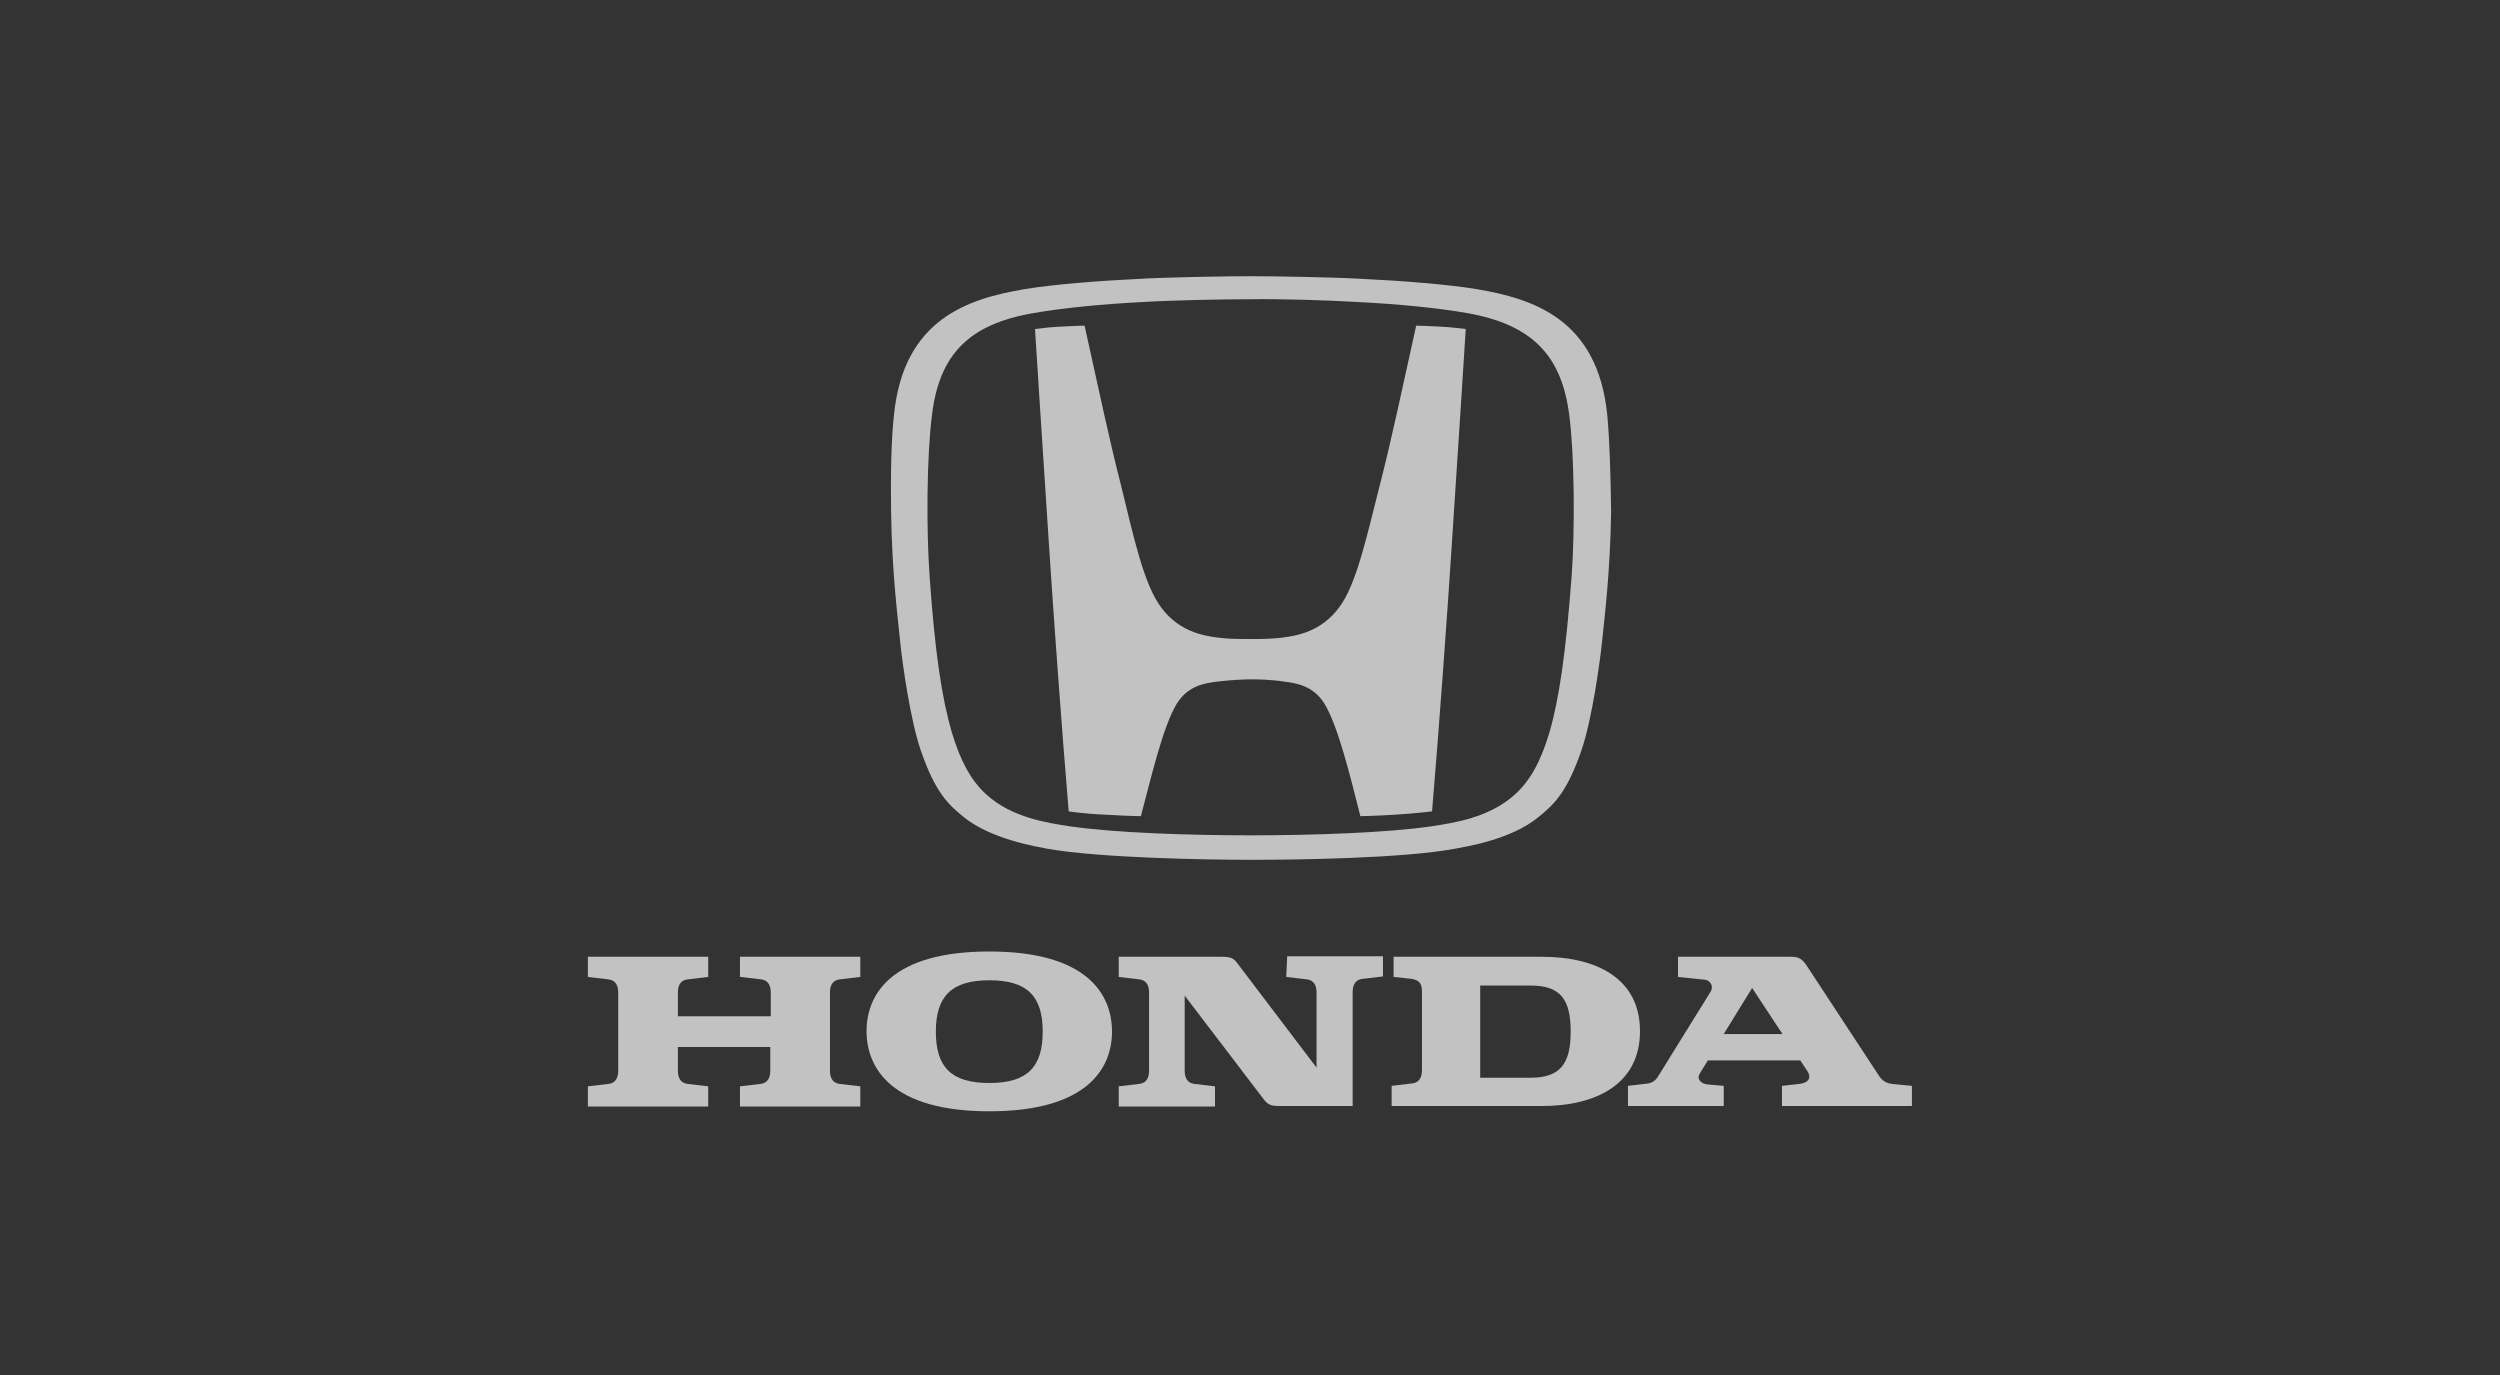<svg xmlns="http://www.w3.org/2000/svg" width="200" height="110" viewBox="0 0 200 110" fill="none"><rect x="0" y="0" width="200" height="110" fill="#333333" stroke="none"/><g clip-path="url(#clip0_2008_7165)"><path d="M59.236 78.154L60.853 78.346C61.585 78.422 61.662 79.037 61.662 79.421V81.302H54.23V79.421C54.23 79.037 54.307 78.422 55.039 78.346L56.656 78.154V76.541H47.03V78.154L48.647 78.346C49.379 78.422 49.456 79.037 49.456 79.421V85.641C49.456 86.025 49.379 86.639 48.647 86.716L47.03 86.908V88.52H56.656V86.908L55.039 86.716C54.307 86.639 54.23 86.025 54.23 85.641V83.759H61.623V85.641C61.623 86.025 61.546 86.639 60.815 86.716L59.197 86.908V88.52H68.823V86.908L67.206 86.716C66.475 86.639 66.397 86.025 66.397 85.641V79.421C66.397 79.037 66.475 78.422 67.206 78.346L68.823 78.154V76.541H59.197V78.154H59.236Z" fill="white" fill-opacity="0.7"></path><path d="M123.344 76.541H111.485V78.154L112.91 78.307C113.41 78.384 113.757 78.576 113.757 79.267V85.602C113.757 85.986 113.68 86.601 112.948 86.677L111.331 86.869V88.482H123.344C127.657 88.482 131.199 86.754 131.199 82.492C131.199 78.23 127.657 76.541 123.344 76.541ZM122.459 86.217H118.416V78.845H122.459C124.846 78.845 125.654 79.958 125.654 82.531C125.654 85.065 124.846 86.217 122.459 86.217Z" fill="white" fill-opacity="0.7"></path><path d="M151.375 86.716C150.605 86.639 150.374 86.14 150.143 85.794L144.598 77.347C144.213 76.733 143.905 76.541 143.328 76.541H134.241V78.154L136.435 78.384C136.743 78.422 137.167 78.845 136.82 79.382L132.701 86.025C132.547 86.293 132.316 86.601 131.853 86.677L130.236 86.869V88.482H137.899V86.869L136.589 86.754C136.012 86.677 135.704 86.293 136.012 85.833L136.628 84.834H144.021L144.56 85.641C145.06 86.37 144.444 86.677 143.905 86.716L142.557 86.869V88.482H152.953V86.869L151.375 86.716ZM137.899 82.723L140.17 79.037L142.596 82.723H137.899Z" fill="white" fill-opacity="0.7"></path><path d="M102.899 78.153L104.516 78.345C105.247 78.422 105.324 79.037 105.324 79.421V85.41L98.971 77.04C98.702 76.656 98.432 76.541 97.739 76.541H89.499V78.153L91.117 78.345C91.848 78.422 91.925 79.037 91.925 79.421V85.641C91.925 86.025 91.848 86.639 91.117 86.716L89.499 86.908V88.52H97.2V86.908L95.583 86.716C94.852 86.639 94.775 86.025 94.775 85.641V79.651L101.128 87.983C101.436 88.367 101.667 88.482 102.36 88.482H102.437H108.212V79.382C108.212 78.998 108.289 78.384 109.021 78.307L110.638 78.115V76.502H102.976L102.899 78.153Z" fill="white" fill-opacity="0.7"></path><path d="M79.142 76.119C71.326 76.119 69.324 79.536 69.324 82.492C69.324 85.449 71.326 88.904 79.142 88.904C86.958 88.904 88.96 85.487 88.96 82.531C88.96 79.536 86.958 76.119 79.142 76.119ZM79.142 86.639C76.1 86.639 74.868 85.372 74.868 82.531C74.868 79.689 76.139 78.422 79.142 78.422C82.184 78.422 83.416 79.689 83.416 82.531C83.416 85.372 82.184 86.639 79.142 86.639Z" fill="white" fill-opacity="0.7"></path><path d="M113.295 26.051C111.985 31.925 111.446 34.651 110.368 38.875C109.329 42.945 108.52 46.746 107.134 48.589C105.748 50.47 103.861 50.854 102.591 51.008C101.936 51.085 101.435 51.123 100.011 51.123C98.586 51.123 98.086 51.085 97.431 51.008C96.16 50.854 94.274 50.47 92.888 48.589C91.502 46.746 90.693 42.945 89.692 38.875C88.614 34.613 88.075 31.925 86.766 26.051C86.766 26.051 85.457 26.089 84.879 26.128C84.07 26.166 83.454 26.243 82.8 26.32C82.8 26.32 83.57 38.414 83.916 43.559C84.263 48.934 84.918 58.034 85.495 64.907C85.495 64.907 86.612 65.099 88.46 65.176C90.385 65.291 91.271 65.291 91.271 65.291C92.079 62.258 93.042 58.073 94.158 56.268C95.082 54.809 96.469 54.655 97.277 54.54C98.509 54.387 99.587 54.348 100.049 54.348C100.55 54.348 101.589 54.348 102.822 54.54C103.63 54.655 105.016 54.809 105.94 56.268C107.057 58.073 108.058 62.258 108.828 65.291C108.828 65.291 109.675 65.291 111.6 65.176C113.449 65.061 114.565 64.907 114.565 64.907C115.143 58.034 115.797 48.973 116.144 43.559C116.49 38.453 117.26 26.32 117.26 26.32C116.606 26.243 115.951 26.166 115.181 26.128C114.604 26.089 113.295 26.051 113.295 26.051Z" fill="white" fill-opacity="0.7"></path><path d="M128.581 33.193C127.81 25.513 122.651 23.901 118.146 23.133C115.874 22.749 111.832 22.442 109.252 22.327C106.98 22.173 101.667 22.096 100.049 22.096C98.432 22.096 93.119 22.173 90.847 22.327C88.267 22.442 84.225 22.749 81.953 23.133C77.448 23.901 72.288 25.513 71.518 33.193C71.287 35.304 71.249 38.03 71.287 40.948C71.364 45.825 71.788 49.088 72.019 51.392C72.173 52.966 72.828 57.65 73.675 60.069C74.83 63.41 75.869 64.37 77.101 65.368C79.335 67.172 83.031 67.748 83.801 67.902C87.959 68.631 96.353 68.785 100.088 68.785C103.784 68.785 112.217 68.67 116.375 67.902C117.145 67.748 120.841 67.211 123.075 65.368C124.307 64.37 125.346 63.41 126.501 60.069C127.348 57.65 128.003 52.928 128.157 51.392C128.388 49.127 128.812 45.825 128.889 40.948C128.85 37.992 128.773 35.266 128.581 33.193ZM125.731 46.093C125.269 52.237 124.73 55.923 123.96 58.572C123.267 60.914 122.42 62.45 121.188 63.563C119.109 65.445 116.259 65.829 114.565 66.097C110.946 66.635 104.824 66.827 100.049 66.827C95.237 66.827 89.153 66.635 85.534 66.097C83.84 65.829 80.99 65.445 78.911 63.563C77.679 62.45 76.832 60.876 76.139 58.572C75.369 55.923 74.791 52.237 74.368 46.093C74.098 42.407 74.137 36.418 74.56 33.193C75.138 28.355 77.525 25.936 82.646 25.053C85.033 24.63 88.267 24.323 91.309 24.169C93.773 24.016 97.778 23.939 100.049 23.939C102.283 23.901 106.326 24.016 108.751 24.169C111.793 24.323 115.027 24.63 117.415 25.053C122.536 25.974 124.923 28.393 125.539 33.193C125.962 36.379 126.001 42.369 125.731 46.093Z" fill="white" fill-opacity="0.7"></path></g><defs><clipPath id="clip0_2008_7165"><rect width="106" height="67" fill="white" transform="translate(47 22)"></rect></clipPath></defs></svg>